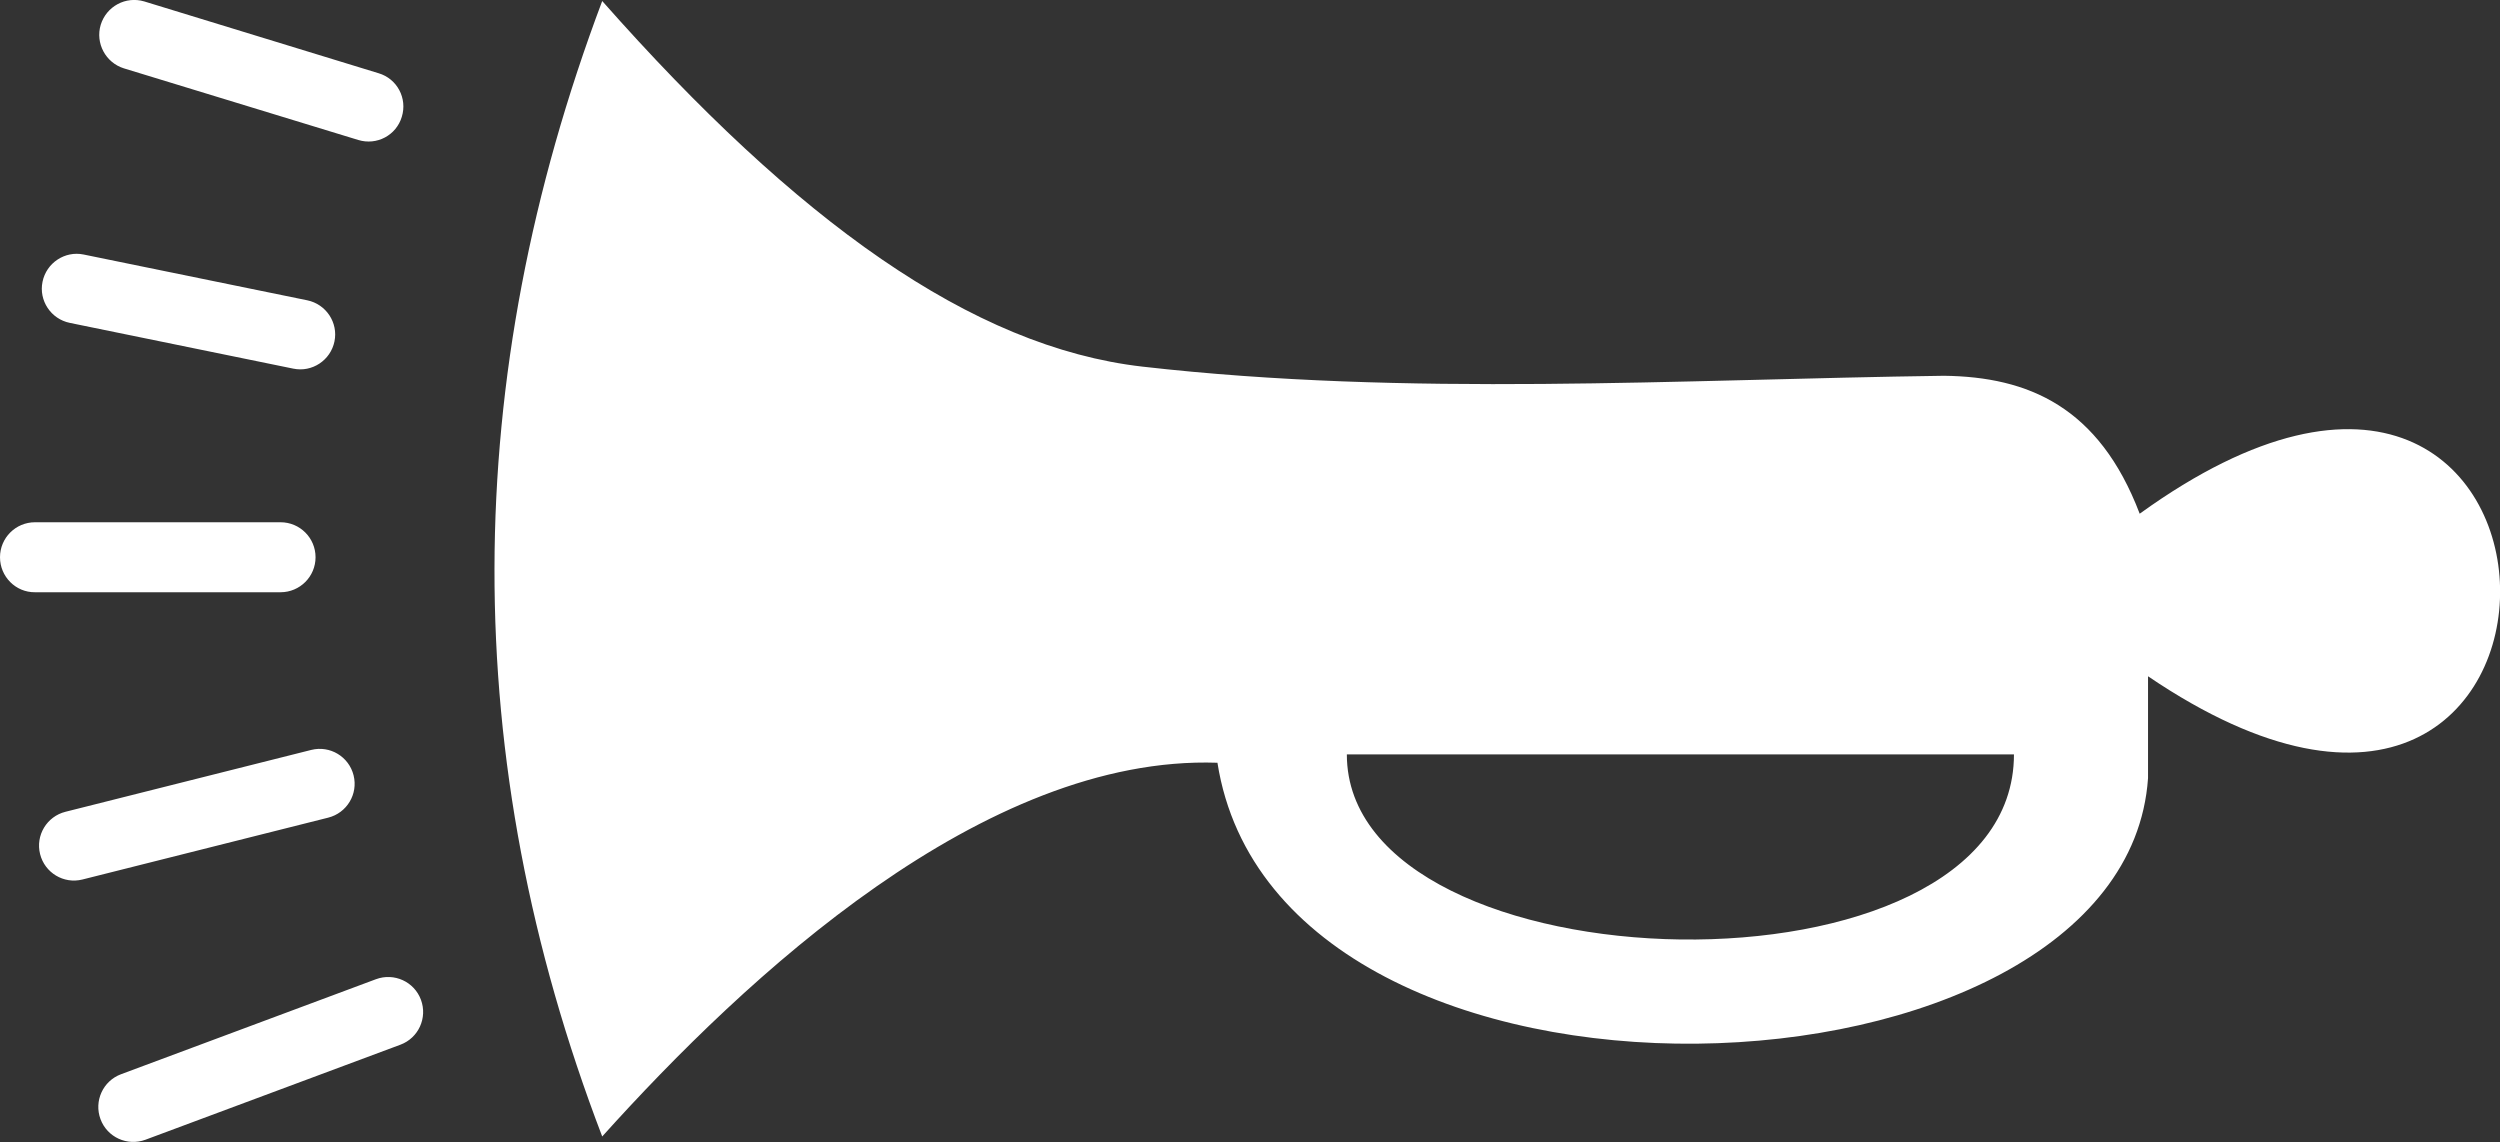 <?xml version="1.0" encoding="utf-8"?><svg version="1.1" id="Layer_1" xmlns="http://www.w3.org/2000/svg" xmlns:xlink="http://www.w3.org/1999/xlink" x="0px" y="0px" viewBox="0 0 122.88 56.13" style="enable-background:new 0 0 122.88 56.13" xml:space="preserve"><rect x="0" y="0" width="122.88" height="56.13" fill="#333333" stroke="none"/><style type="text/css">.st0{fill-rule:evenodd;clip-rule:evenodd;fill: #ffffff}</style><g><path class="st0" d="M29.6,55.86c-7.12-18.6-7-37.21,0-55.81c9.56,10.82,18.18,17.01,26.55,17.97c13.06,1.49,26.27,0.63,39.4,0.45 c4.14,0.05,7.62,1.52,9.62,6.78c23.28-16.81,23.82,23.86,0.41,7.99v5.01c-1.15,16.7-42.73,18.35-45.74-0.76 C48.37,37.1,36.68,47.99,29.6,55.86L29.6,55.86z M13.79,25.67c0.95,0,1.72,0.77,1.72,1.72c0,0.95-0.77,1.72-1.72,1.72H1.72 C0.77,29.12,0,28.34,0,27.39c0-0.95,0.77-1.72,1.72-1.72H13.79L13.79,25.67z M15.3,36.86c0.92-0.23,1.85,0.33,2.08,1.25 c0.23,0.92-0.33,1.85-1.25,2.08L4.05,43.23c-0.92,0.23-1.85-0.33-2.08-1.25c-0.23-0.92,0.33-1.85,1.25-2.08L15.3,36.86L15.3,36.86z M18.48,48.13c0.89-0.33,1.88,0.12,2.21,1.01c0.33,0.89-0.12,1.88-1.01,2.21L7.15,56.02c-0.89,0.33-1.88-0.12-2.21-1.01 c-0.33-0.89,0.12-1.88,1.01-2.21L18.48,48.13L18.48,48.13z M15.1,14.76c0.93,0.19,1.53,1.1,1.34,2.02 c-0.19,0.93-1.1,1.53-2.02,1.34L3.43,15.87c-0.93-0.19-1.53-1.1-1.34-2.02c0.19-0.93,1.1-1.53,2.02-1.34L15.1,14.76L15.1,14.76z M18.61,3.6c0.91,0.27,1.42,1.23,1.14,2.14c-0.27,0.91-1.23,1.42-2.14,1.14L6.09,3.36C5.19,3.08,4.68,2.12,4.95,1.22 C5.23,0.31,6.18-0.2,7.09,0.07L18.61,3.6L18.61,3.6z M66.2,37.08h32.79C98.99,49.65,66.2,48.77,66.2,37.08L66.2,37.08z"/></g></svg>
